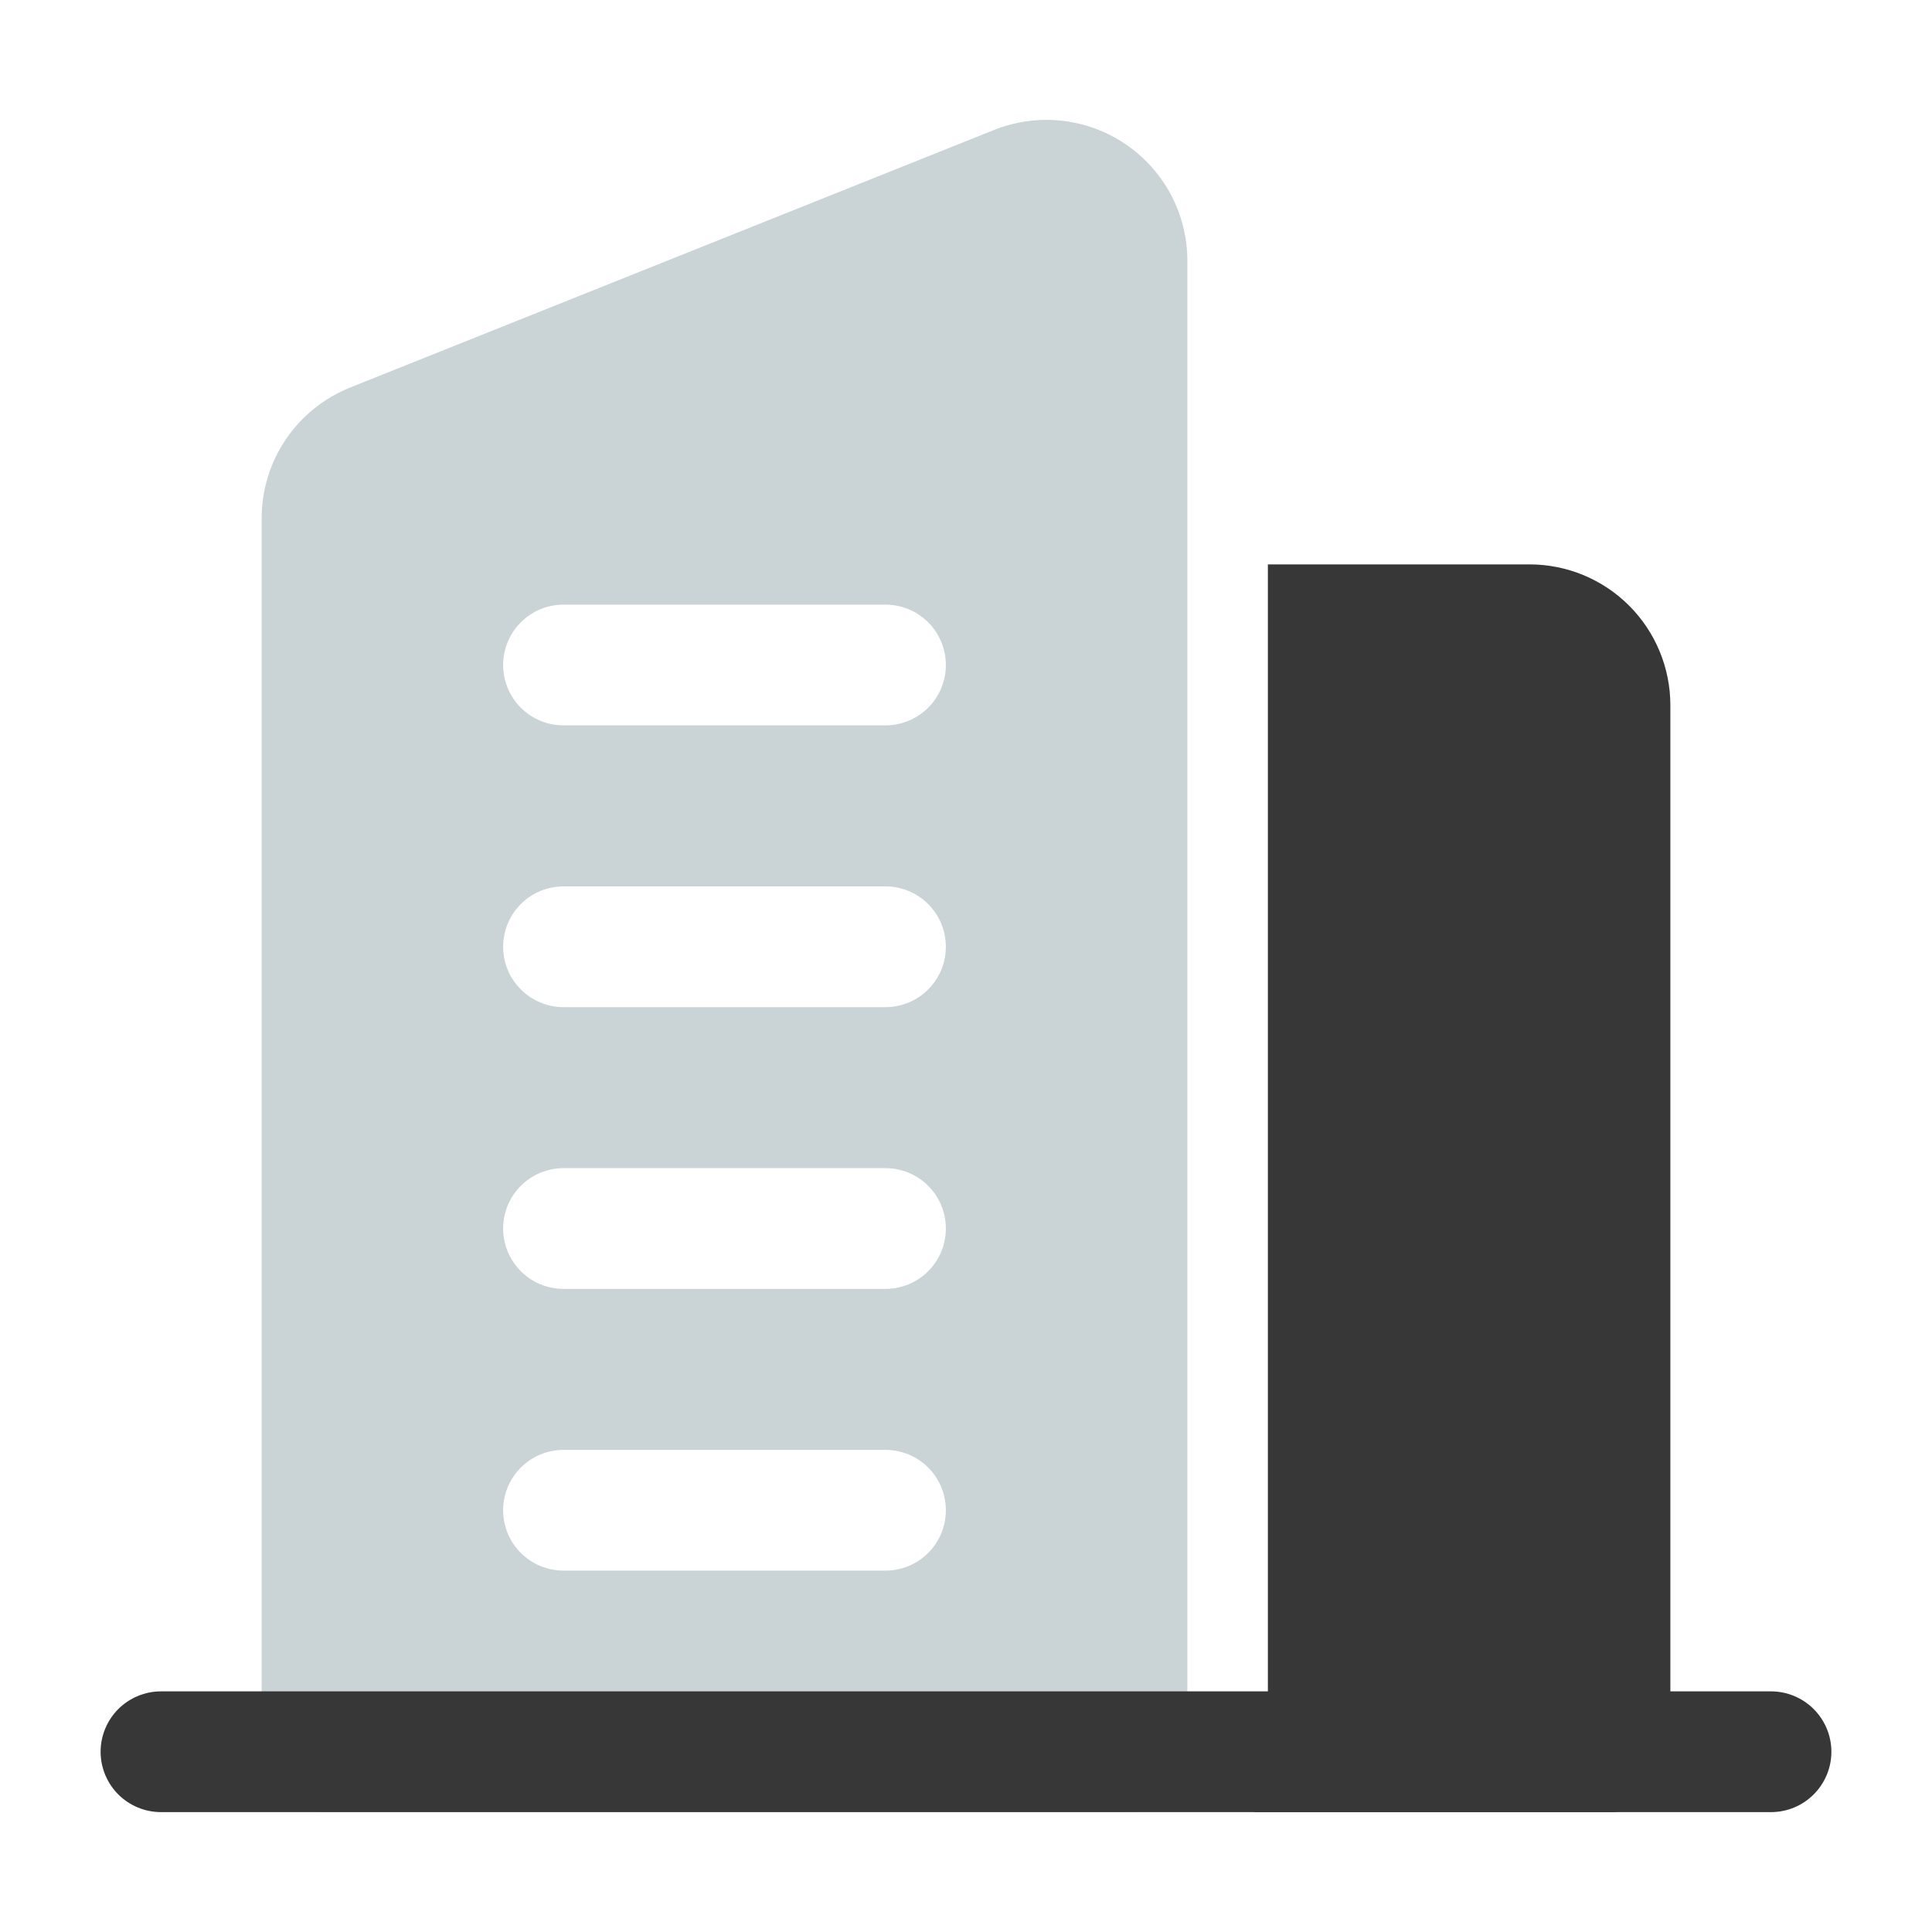 <svg width="40" height="40" viewBox="0 0 40 40" fill="none" xmlns="http://www.w3.org/2000/svg">
<path fill-rule="evenodd" clip-rule="evenodd" d="M24.583 36.268V5.396C24.583 4.92 24.465 4.451 24.242 4.03C24.018 3.61 23.695 3.25 23.3 2.983C22.906 2.716 22.452 2.55 21.978 2.499C21.505 2.448 21.026 2.513 20.583 2.69L7.25 8.023C6.709 8.24 6.245 8.613 5.918 9.096C5.591 9.579 5.417 10.149 5.417 10.732V36.268C5.417 36.96 5.977 37.518 6.667 37.518H23.333C23.665 37.518 23.983 37.386 24.217 37.152C24.452 36.918 24.583 36.6 24.583 36.268ZM11.667 32.518H18.333C18.665 32.518 18.983 32.386 19.217 32.152C19.452 31.918 19.583 31.6 19.583 31.268C19.583 30.937 19.452 30.619 19.217 30.384C18.983 30.15 18.665 30.018 18.333 30.018H11.667C11.335 30.018 11.017 30.15 10.783 30.384C10.548 30.619 10.417 30.937 10.417 31.268C10.417 31.6 10.548 31.918 10.783 32.152C11.017 32.386 11.335 32.518 11.667 32.518ZM11.667 26.685H18.333C18.665 26.685 18.983 26.553 19.217 26.319C19.452 26.084 19.583 25.766 19.583 25.435C19.583 25.103 19.452 24.785 19.217 24.551C18.983 24.317 18.665 24.185 18.333 24.185H11.667C11.335 24.185 11.017 24.317 10.783 24.551C10.548 24.785 10.417 25.103 10.417 25.435C10.417 25.766 10.548 26.084 10.783 26.319C11.017 26.553 11.335 26.685 11.667 26.685ZM11.667 20.852H18.333C18.665 20.852 18.983 20.72 19.217 20.485C19.452 20.251 19.583 19.933 19.583 19.602C19.583 19.27 19.452 18.952 19.217 18.718C18.983 18.483 18.665 18.352 18.333 18.352H11.667C11.335 18.352 11.017 18.483 10.783 18.718C10.548 18.952 10.417 19.27 10.417 19.602C10.417 19.933 10.548 20.251 10.783 20.485C11.017 20.72 11.335 20.852 11.667 20.852ZM11.667 15.018H18.333C18.665 15.018 18.983 14.886 19.217 14.652C19.452 14.418 19.583 14.1 19.583 13.768C19.583 13.437 19.452 13.119 19.217 12.884C18.983 12.65 18.665 12.518 18.333 12.518H11.667C11.335 12.518 11.017 12.65 10.783 12.884C10.548 13.119 10.417 13.437 10.417 13.768C10.417 14.1 10.548 14.418 10.783 14.652C11.017 14.886 11.335 15.018 11.667 15.018Z" fill="#CAD3D5"/>
<path d="M26.25 36.268V11.685H31.666C32.44 11.685 33.182 11.992 33.729 12.539C34.276 13.086 34.583 13.828 34.583 14.601V36.268C34.583 36.599 34.451 36.917 34.217 37.152C33.983 37.386 33.665 37.518 33.333 37.518H25.97C26.15 37.14 26.25 36.716 26.25 36.268Z" fill="#373737"/>
<path fill-rule="evenodd" clip-rule="evenodd" d="M36.667 35.018H3.333C3.002 35.018 2.684 35.15 2.449 35.384C2.215 35.619 2.083 35.937 2.083 36.268C2.083 36.6 2.215 36.917 2.449 37.152C2.684 37.386 3.002 37.518 3.333 37.518H36.667C36.998 37.518 37.316 37.386 37.55 37.152C37.785 36.917 37.917 36.6 37.917 36.268C37.917 35.937 37.785 35.619 37.55 35.384C37.316 35.15 36.998 35.018 36.667 35.018Z" fill="#373737"/>
</svg>
